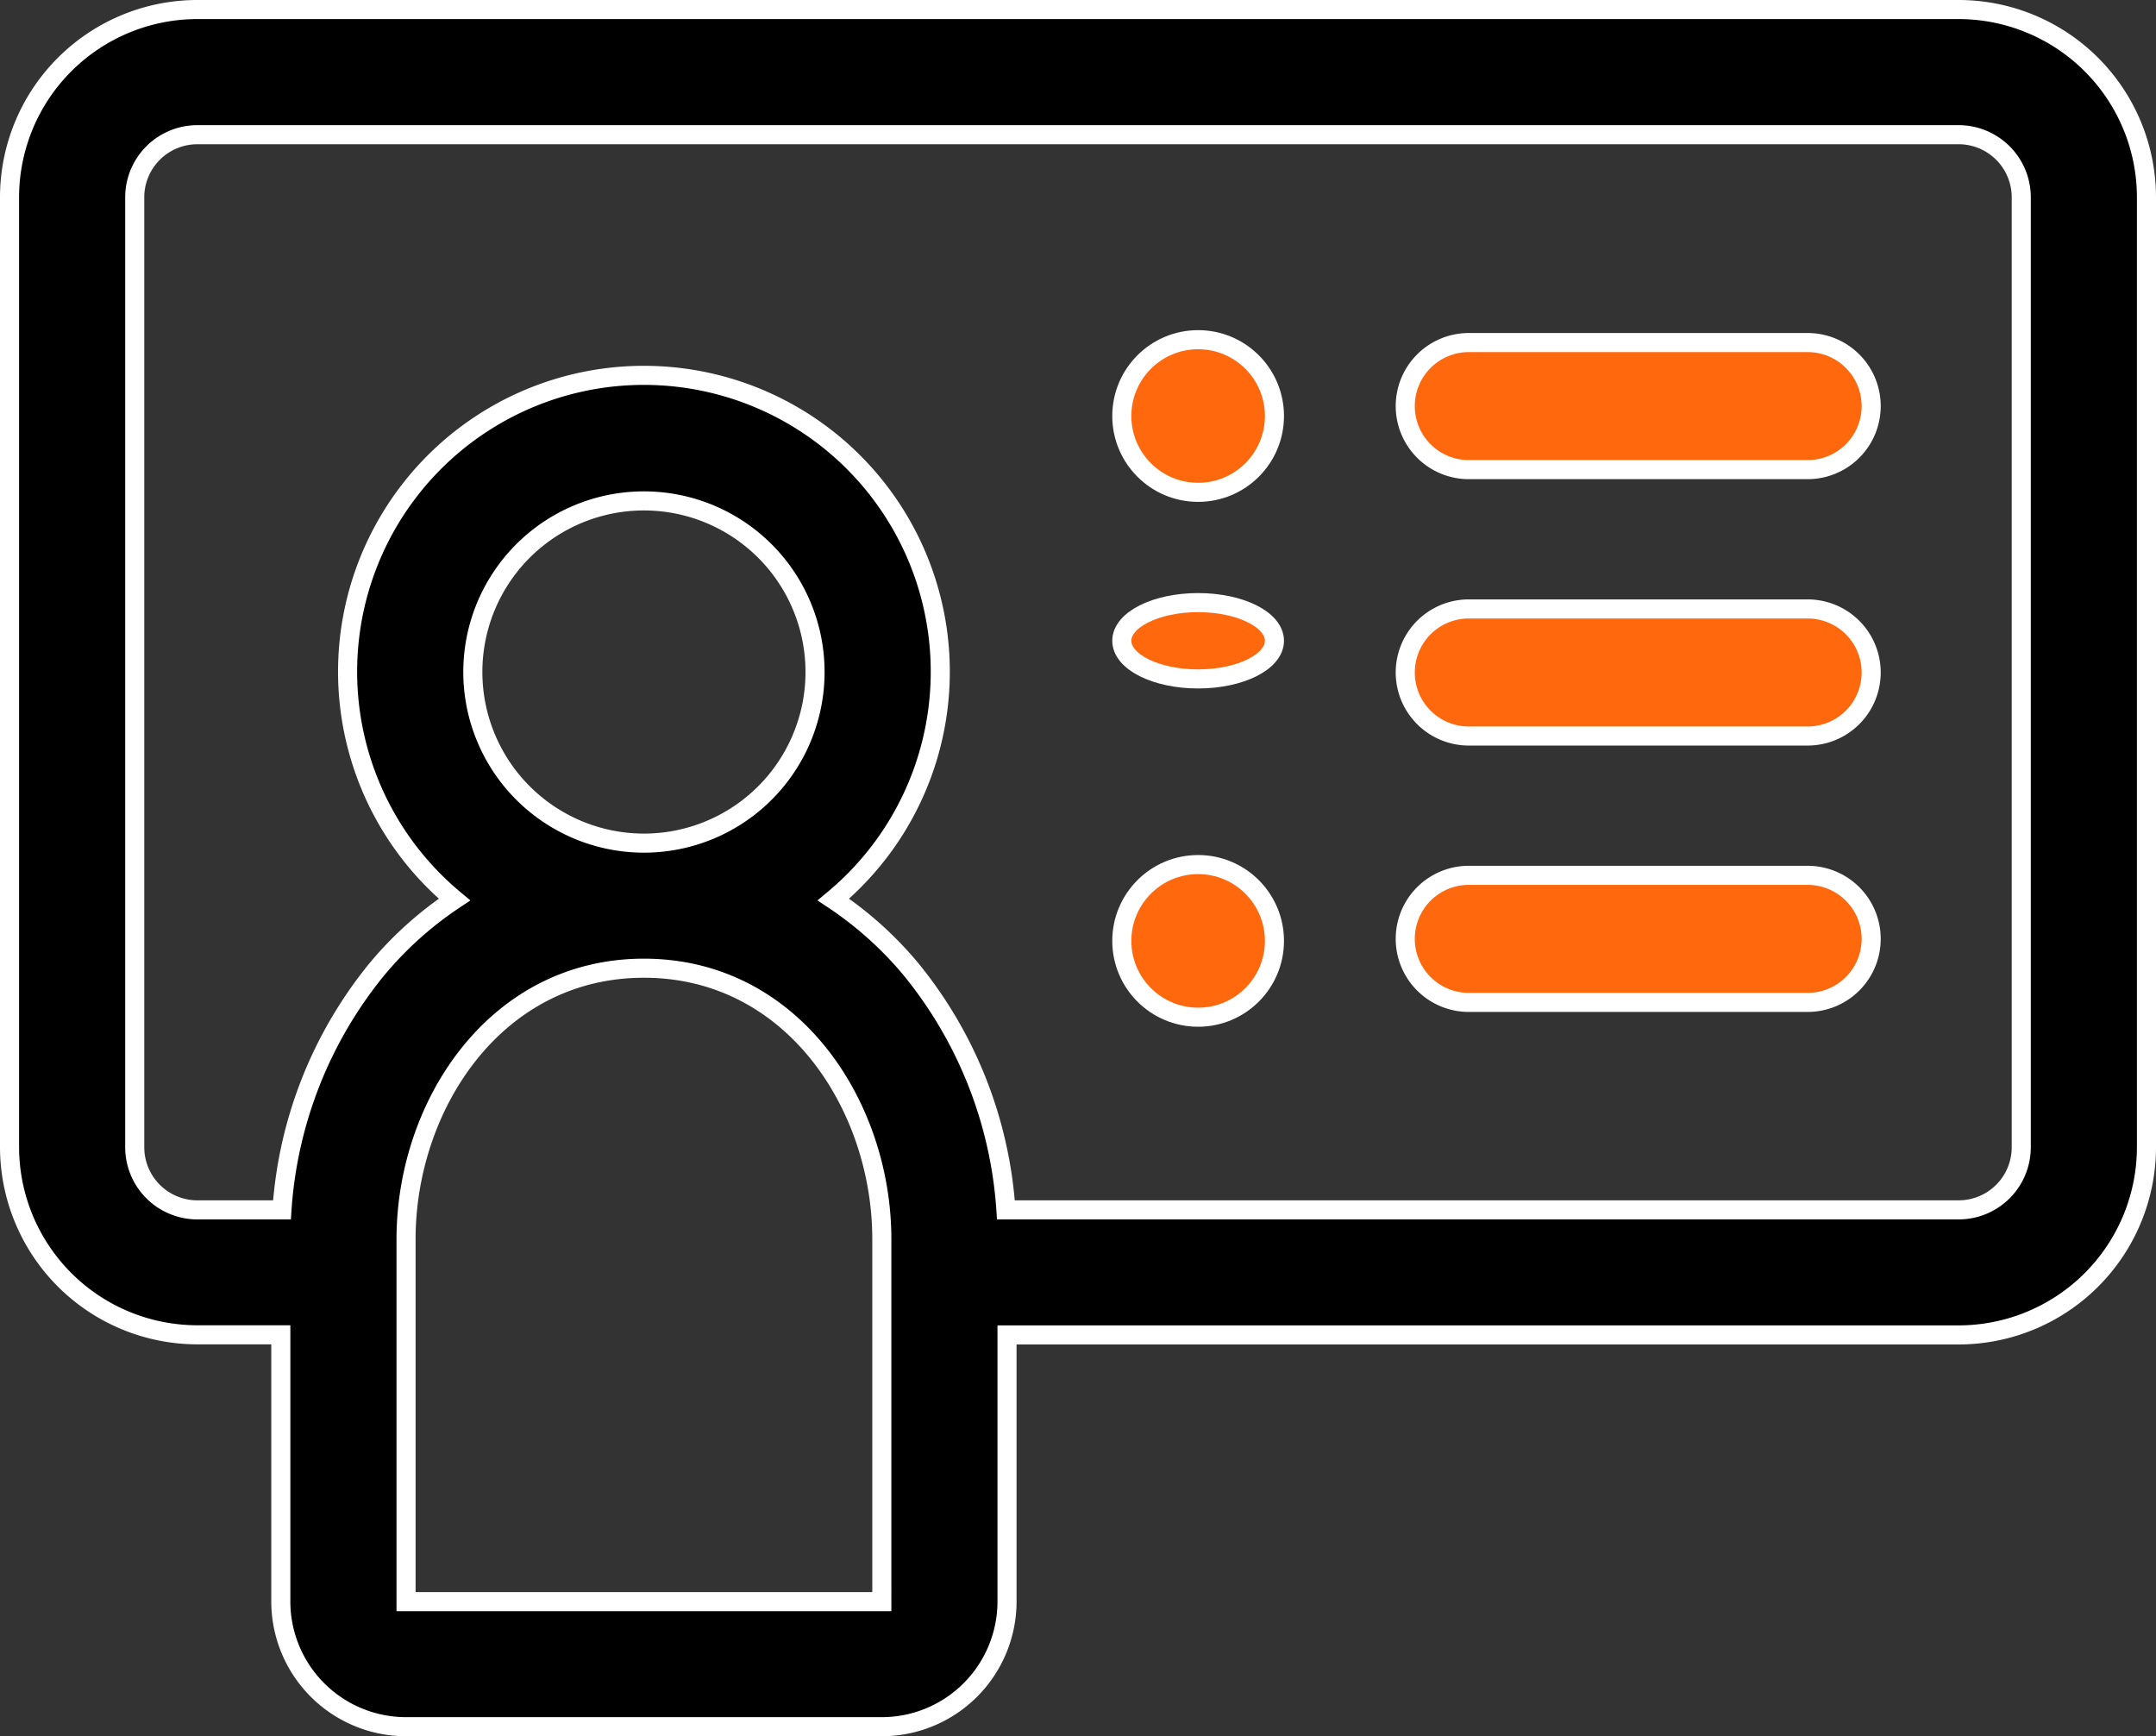 <svg xmlns="http://www.w3.org/2000/svg" width="56.5" height="45.5" viewBox="0 0 56.5 45.5">
  <rect x="0" y="0" width="56.5" height="45.5" fill="#333333" stroke="none"/>
  <g id="ico-instructor" transform="translate(0.25 0.25)">
    <path id="Path_907" data-name="Path 907" d="M51.078,50H4.922A4.924,4.924,0,0,0,0,54.915v24.9a4.924,4.924,0,0,0,4.922,4.915H7.109v6.99A3.283,3.283,0,0,0,10.391,95H22.859a3.283,3.283,0,0,0,3.281-3.277v-6.99H51.078A4.924,4.924,0,0,0,56,79.818v-24.9A4.924,4.924,0,0,0,51.078,50ZM22.859,91.723H10.391v-9.5c0-3.49,2.332-7.1,6.234-7.1s6.234,3.61,6.234,7.1ZM12.141,67.367a4.484,4.484,0,1,1,4.484,4.478A4.486,4.486,0,0,1,12.141,67.367ZM52.719,79.818a1.641,1.641,0,0,1-1.641,1.638H26.111a11.138,11.138,0,0,0-2.475-6.29,9.45,9.45,0,0,0-2.046-1.842,7.766,7.766,0,1,0-9.93,0,9.447,9.447,0,0,0-2.046,1.842,11.139,11.139,0,0,0-2.475,6.29H4.922a1.641,1.641,0,0,1-1.641-1.638v-24.9a1.641,1.641,0,0,1,1.641-1.638H51.078a1.641,1.641,0,0,1,1.641,1.638Z" transform="translate(0 -50)" stroke="#fff" stroke-width="0.5"/>
    <path id="Path_908" data-name="Path 908" d="M347.545,130h-8.88a1.665,1.665,0,0,0,0,3.33h8.88a1.665,1.665,0,0,0,0-3.33Z" transform="translate(-300.424 -121.273)" fill="#ff680c" stroke="#fff" stroke-width="0.5"/>
    <path id="Path_909" data-name="Path 909" d="M347.545,194h-8.88a1.665,1.665,0,1,0,0,3.33h8.88a1.665,1.665,0,1,0,0-3.33Z" transform="translate(-300.424 -178.292)" fill="#ff680c" stroke="#fff" stroke-width="0.5"/>
    <path id="Path_910" data-name="Path 910" d="M347.545,258h-8.88a1.665,1.665,0,0,0,0,3.33h8.88a1.665,1.665,0,0,0,0-3.33Z" transform="translate(-300.424 -235.311)" fill="#ff680c" stroke="#fff" stroke-width="0.5"/>
    <ellipse id="Ellipse_69" data-name="Ellipse 69" cx="2" cy="1" rx="2" ry="1" transform="translate(29.148 15.542)" fill="#ff680c" stroke="#fff" stroke-width="0.5"/>
    <circle id="Ellipse_70" data-name="Ellipse 70" cx="2" cy="2" r="2" transform="translate(29.148 8.652)" fill="#ff680c" stroke="#fff" stroke-width="0.5"/>
    <circle id="Ellipse_71" data-name="Ellipse 71" cx="2" cy="2" r="2" transform="translate(29.148 22.407)" fill="#ff680c" stroke="#fff" stroke-width="0.5"/>
  </g>
</svg>
